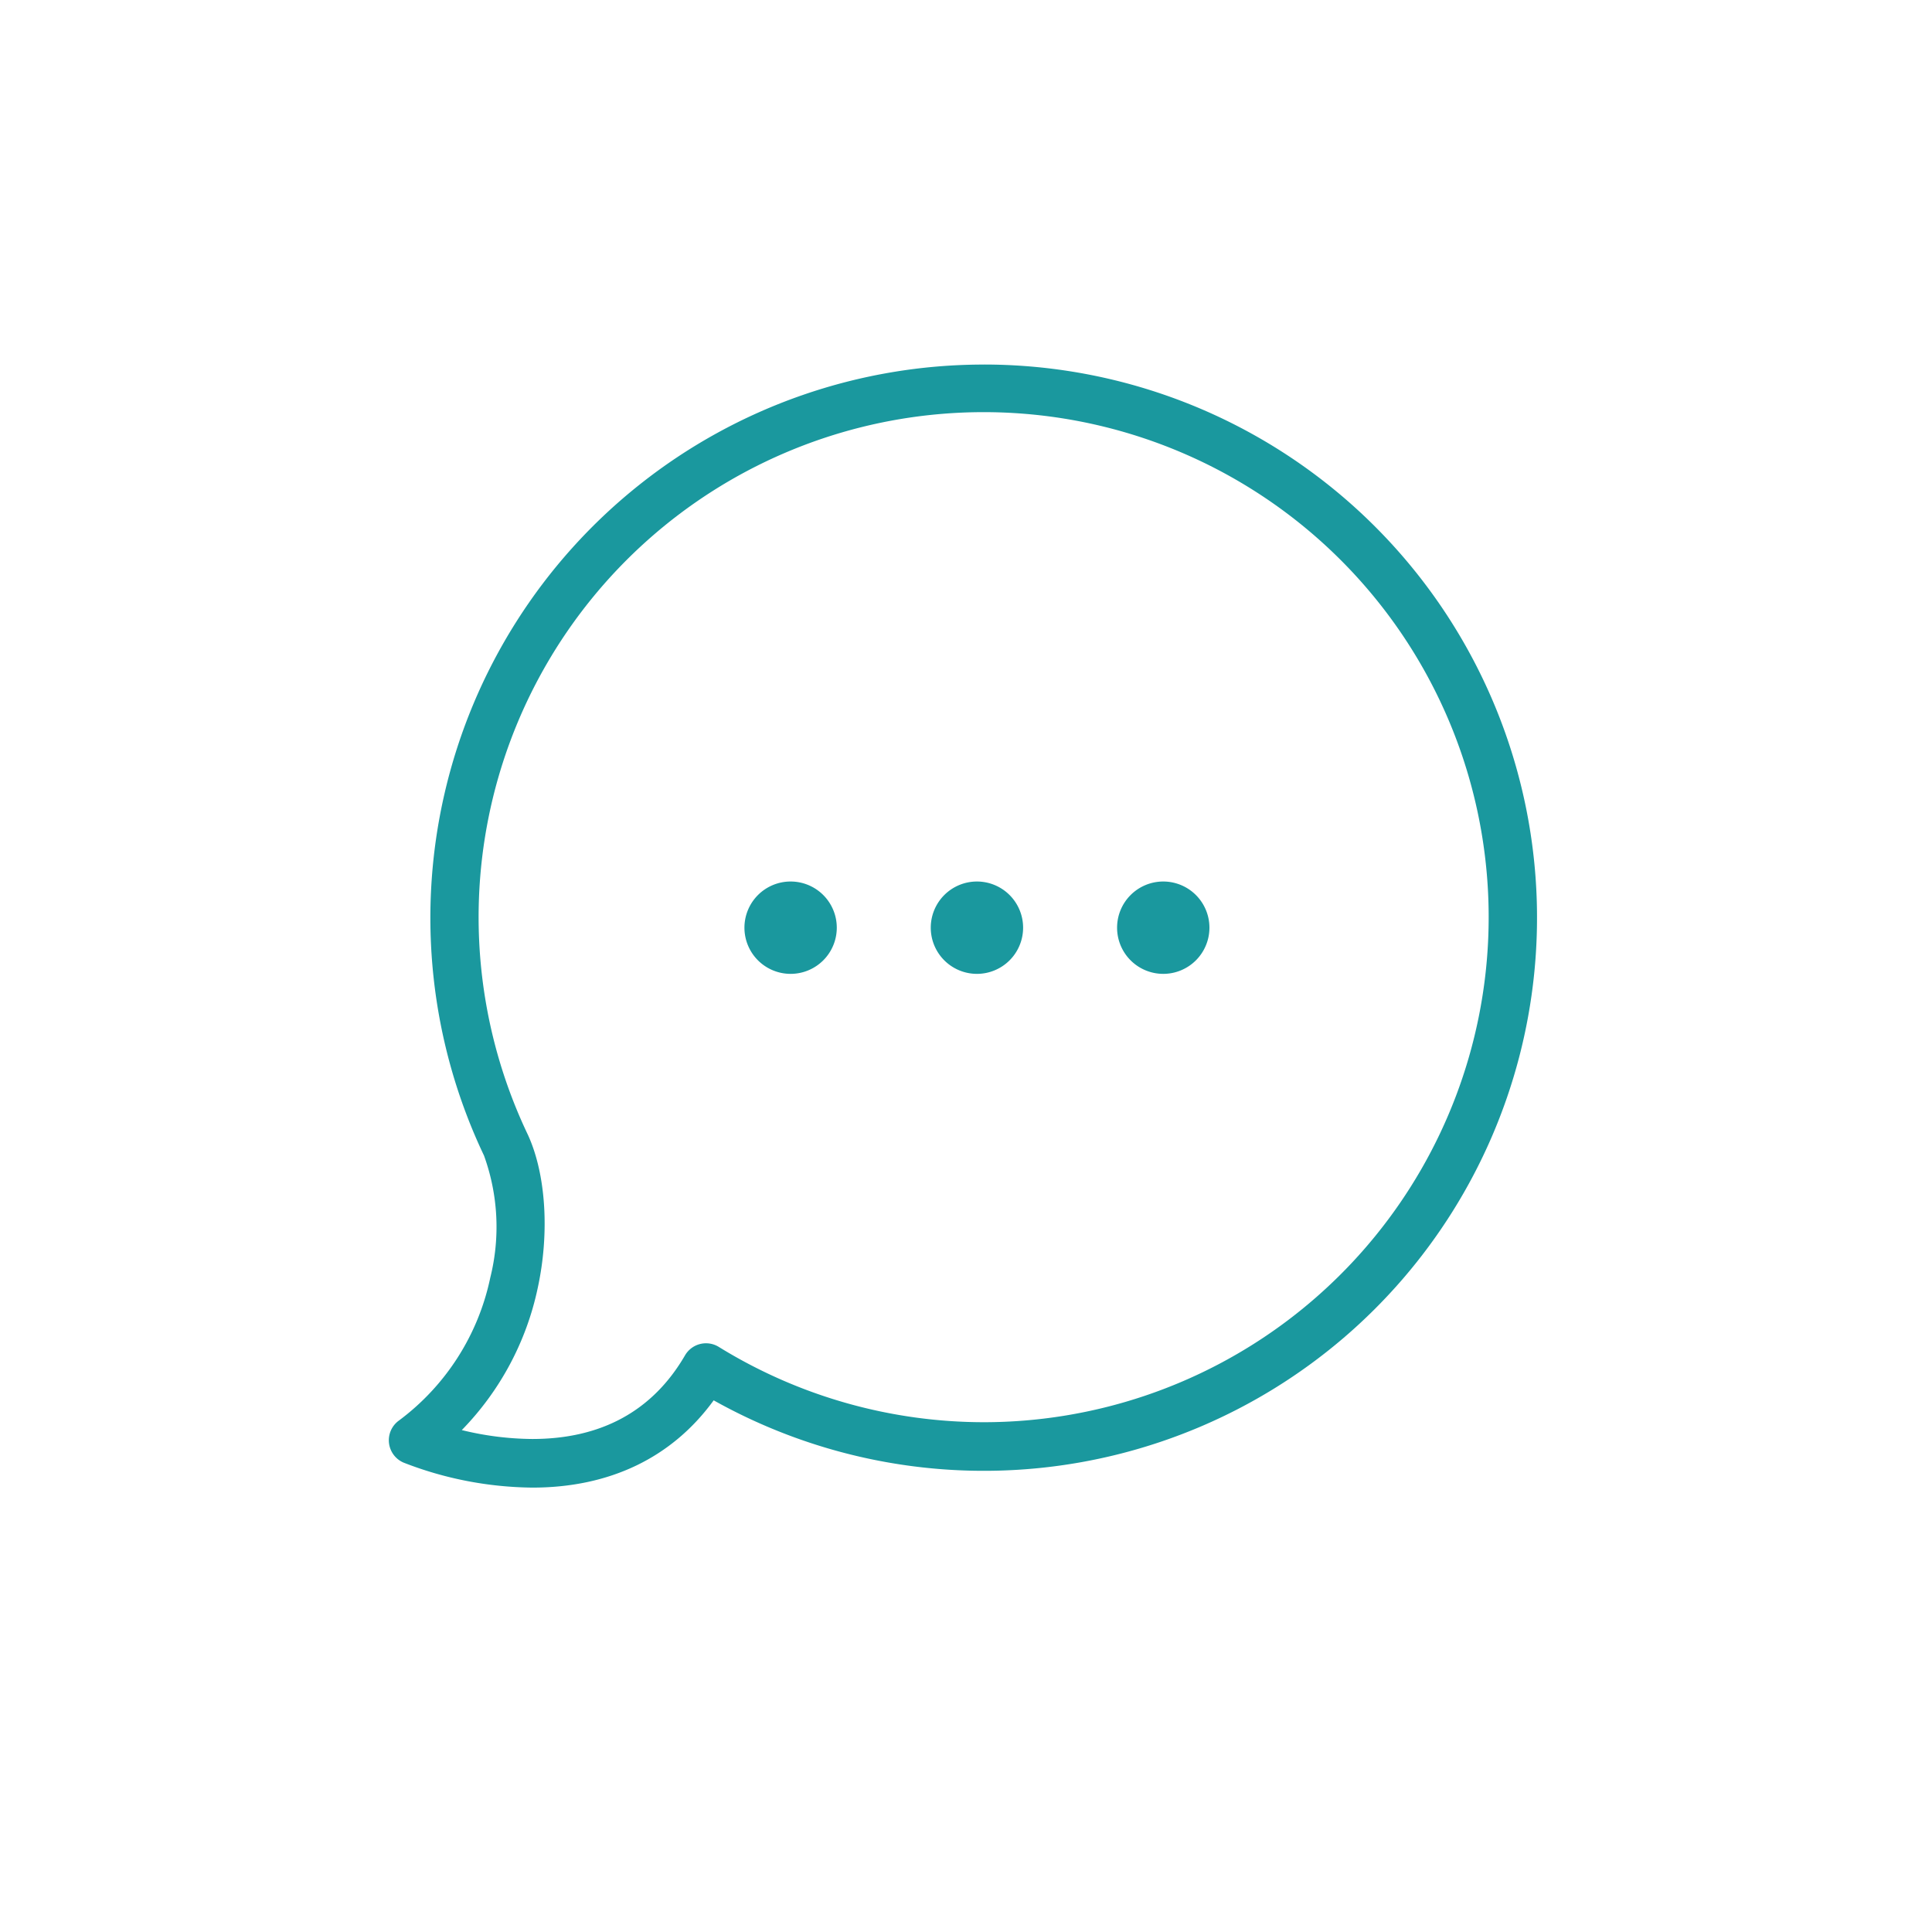 <svg xmlns="http://www.w3.org/2000/svg" width="159" height="159" viewBox="0 0 159 159">
  <g id="Group_1102" data-name="Group 1102" transform="translate(-641 -793)">
    <circle id="Ellipse_3" data-name="Ellipse 3" cx="79.5" cy="79.5" r="79.5" transform="translate(641 793)" fill="none"/>
    <g id="Group_1097" data-name="Group 1097" transform="translate(426.348 745.726)">
      <path id="Path_3281" data-name="Path 3281" d="M295.667,77.274a45.523,45.523,0,1,1-22.281,85.245c-3.421,4.707-8.54,7.182-14.923,7.182a29.861,29.861,0,0,1-10.593-2.055,2,2,0,0,1-.411-3.446A19.668,19.668,0,0,0,255,152.426a17.244,17.244,0,0,0-.515-10.049,45.541,45.541,0,0,1,41.185-65.1Zm0,87.045a41.563,41.563,0,1,0-37.568-23.65l.017.037c1.468,3.233,1.771,8.048.79,12.568a23.772,23.772,0,0,1-6.25,11.693,24.987,24.987,0,0,0,5.806.733c5.681,0,9.908-2.314,12.563-6.879a2,2,0,0,1,2.78-.7A41.576,41.576,0,0,0,295.667,164.319Z" fill="#1a989e"/>
      <path id="Path_3282" data-name="Path 3282" d="M279.718,127.421a3.8,3.8,0,1,0-3.8-3.8,3.8,3.8,0,0,0,3.8,3.8" fill="#1a989e"/>
      <path id="Path_3283" data-name="Path 3283" d="M295.052,127.421a3.8,3.8,0,1,0-3.8-3.8,3.8,3.8,0,0,0,3.8,3.8" fill="#1a989e"/>
      <path id="Path_3284" data-name="Path 3284" d="M310.386,127.421a3.8,3.8,0,1,0-3.8-3.8,3.8,3.8,0,0,0,3.8,3.8" fill="#1a989e"/>
    </g>
  </g>
</svg>

